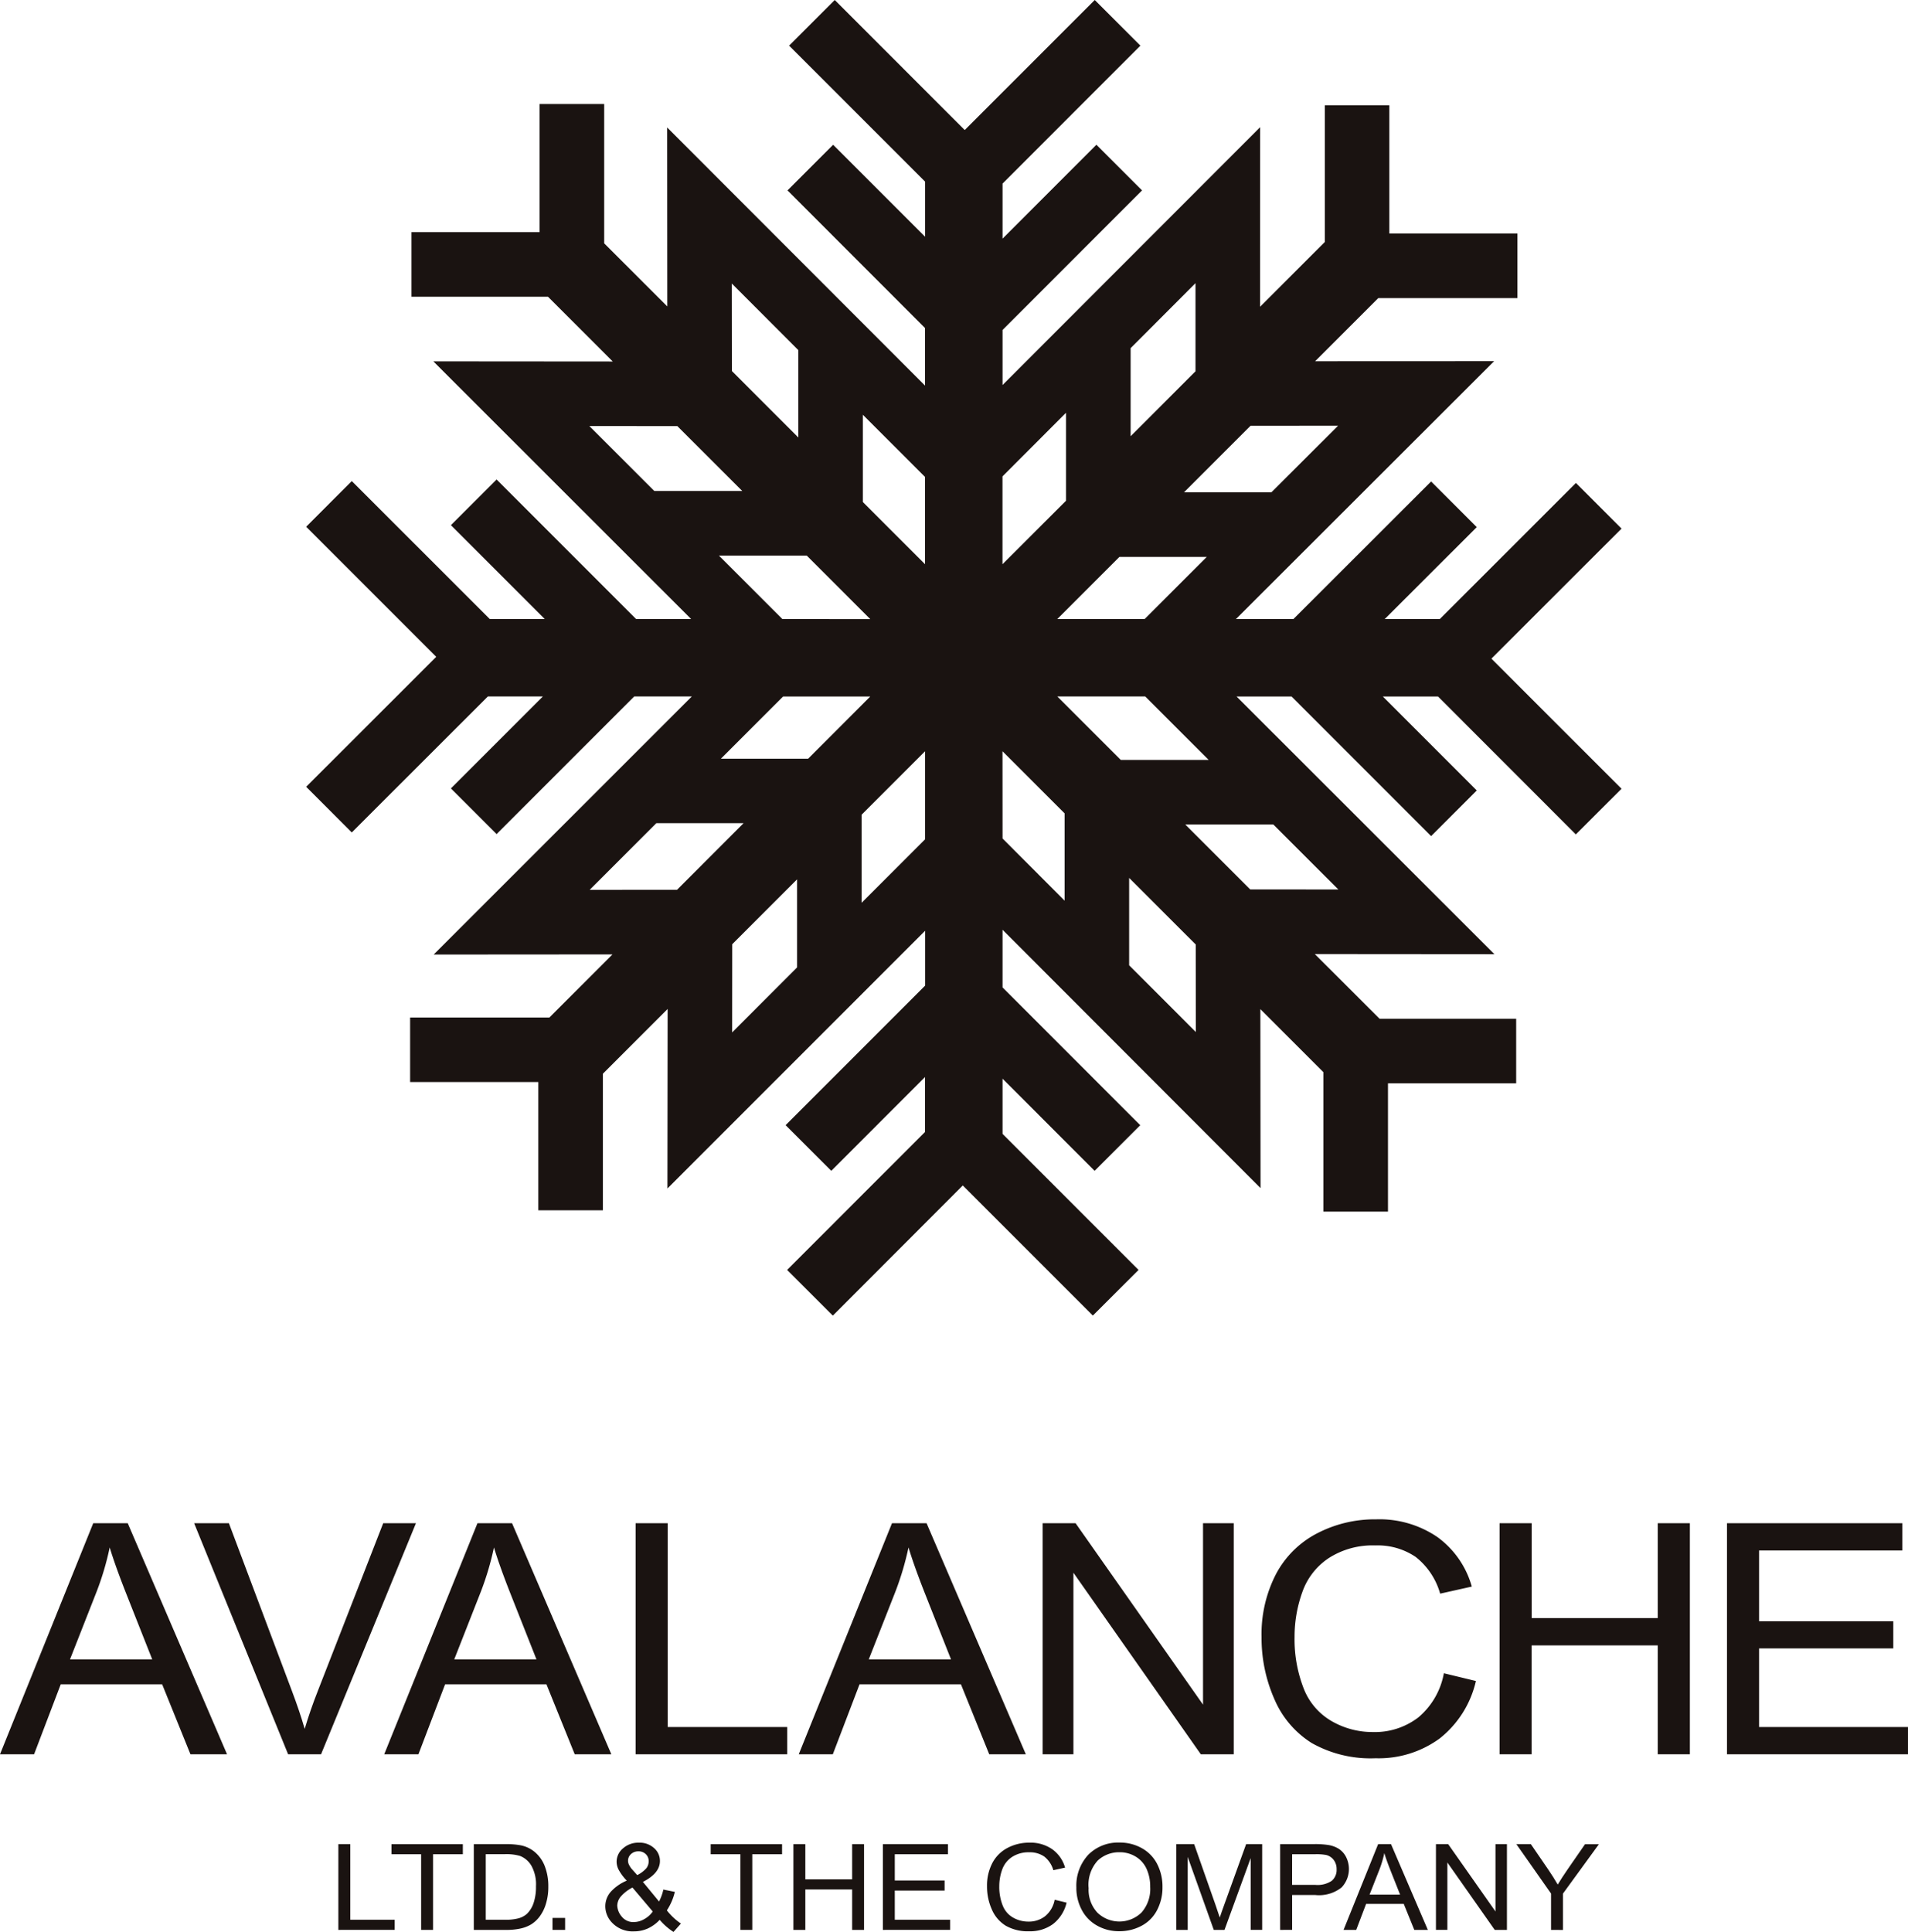 <svg id="logo_avalanche" xmlns="http://www.w3.org/2000/svg" xmlns:xlink="http://www.w3.org/1999/xlink" width="147.343" height="149.161" viewBox="0 0 147.343 149.161">
  <defs>
    <clipPath id="clip-path">
      <rect id="長方形_2106" data-name="長方形 2106" width="147.343" height="149.161" fill="none"/>
    </clipPath>
  </defs>
  <g id="グループ_4106" data-name="グループ 4106" transform="translate(0 0)" clip-path="url(#clip-path)">
    <path id="パス_2321" data-name="パス 2321" d="M0,91.57,7.2,73.729H9.864L17.532,91.57H14.707l-2.184-5.4H4.69l-2.058,5.4Zm5.406-7.326h6.35L9.8,79.3q-.892-2.252-1.329-3.7a21.9,21.9,0,0,1-1.008,3.409Z" transform="translate(0 43.878)" fill="#1a1311"/>
    <path id="パス_2322" data-name="パス 2322" d="M16.656,91.57,9.4,73.729h2.683l4.87,12.96q.589,1.56.984,2.921.433-1.46,1.01-2.921L24,73.729h2.528L19.2,91.57Z" transform="translate(5.593 43.878)" fill="#1a1311"/>
    <path id="パス_2323" data-name="パス 2323" d="M18.6,91.57l7.2-17.841h2.67L36.138,91.57H33.311l-2.184-5.4H23.3l-2.059,5.4Zm5.406-7.326h6.35L28.4,79.3q-.892-2.252-1.327-3.7a22.256,22.256,0,0,1-1.01,3.409Z" transform="translate(11.072 43.878)" fill="#1a1311"/>
    <path id="パス_2324" data-name="パス 2324" d="M30.771,91.571V73.729h2.48V89.465H42.48v2.106Z" transform="translate(18.313 43.878)" fill="#1a1311"/>
    <path id="パス_2325" data-name="パス 2325" d="M38.67,91.57l7.2-17.841h2.67L56.205,91.57H53.379l-2.184-5.4H43.363L41.3,91.57Zm5.406-7.326h6.352L48.472,79.3q-.892-2.252-1.327-3.7a22.437,22.437,0,0,1-1.01,3.409Z" transform="translate(23.013 43.878)" fill="#1a1311"/>
    <path id="パス_2326" data-name="パス 2326" d="M50.477,91.571V73.729h2.543l9.842,14.008V73.729h2.374V91.571H62.692l-9.839-14.02v14.02Z" transform="translate(30.04 43.878)" fill="#1a1311"/>
    <path id="パス_2327" data-name="パス 2327" d="M75.154,85.427l2.477.6a7.9,7.9,0,0,1-2.8,4.436,7.977,7.977,0,0,1-4.951,1.527,9.25,9.25,0,0,1-4.927-1.174,7.412,7.412,0,0,1-2.889-3.4,11.688,11.688,0,0,1-.987-4.782,10.108,10.108,0,0,1,1.115-4.864,7.481,7.481,0,0,1,3.184-3.15,9.646,9.646,0,0,1,4.543-1.077A7.943,7.943,0,0,1,74.64,74.9a7.079,7.079,0,0,1,2.673,3.835l-2.444.546a5.492,5.492,0,0,0-1.89-2.835,5.223,5.223,0,0,0-3.118-.888,6.254,6.254,0,0,0-3.608.986,5.207,5.207,0,0,0-2.037,2.646,10.15,10.15,0,0,0-.59,3.426,10.422,10.422,0,0,0,.7,3.973,4.992,4.992,0,0,0,2.168,2.536,6.291,6.291,0,0,0,3.181.841A5.5,5.5,0,0,0,73.2,88.823a5.8,5.8,0,0,0,1.957-3.4" transform="translate(36.345 43.765)" fill="#1a1311"/>
    <path id="パス_2328" data-name="パス 2328" d="M72.6,91.571V73.729h2.48v7.326h9.735V73.729h2.48V91.571h-2.48V83.163H75.076v8.408Z" transform="translate(43.203 43.878)" fill="#1a1311"/>
    <path id="パス_2329" data-name="パス 2329" d="M83.607,91.571V73.729H97.15v2.106H86.085V81.3H96.45v2.093H86.085v6.073h11.5v2.106Z" transform="translate(49.757 43.878)" fill="#1a1311"/>
    <path id="パス_2330" data-name="パス 2330" d="M16.381,95.884V89.263H17.3V95.1h3.426v.782Z" transform="translate(9.749 53.123)" fill="#1a1311"/>
    <path id="パス_2331" data-name="パス 2331" d="M21.242,95.884V90.043H18.952v-.78h5.511v.78h-2.3v5.841Z" transform="translate(11.279 53.123)" fill="#1a1311"/>
    <path id="パス_2332" data-name="パス 2332" d="M22.938,95.884V89.263h2.4a6.056,6.056,0,0,1,1.238.094,2.425,2.425,0,0,1,1.021.474,2.687,2.687,0,0,1,.821,1.131,4.255,4.255,0,0,1,.274,1.576,4.386,4.386,0,0,1-.187,1.337,3.131,3.131,0,0,1-.474.965,2.5,2.5,0,0,1-.632.6,2.706,2.706,0,0,1-.833.333,4.964,4.964,0,0,1-1.115.112Zm.922-.782h1.483a3.788,3.788,0,0,0,1.08-.121,1.589,1.589,0,0,0,.624-.343,2.093,2.093,0,0,0,.509-.837,3.863,3.863,0,0,0,.183-1.278,2.941,2.941,0,0,0-.359-1.6,1.769,1.769,0,0,0-.869-.748,3.806,3.806,0,0,0-1.192-.136H23.86Z" transform="translate(13.651 53.123)" fill="#1a1311"/>
    <rect id="長方形_2105" data-name="長方形 2105" width="0.975" height="0.925" transform="translate(42.666 148.082)" fill="#1a1311"/>
    <path id="パス_2333" data-name="パス 2333" d="M33.507,95.145a2.911,2.911,0,0,1-.922.672,2.581,2.581,0,0,1-1.075.223,2.181,2.181,0,0,1-1.7-.686,1.828,1.828,0,0,1-.507-1.252,1.692,1.692,0,0,1,.415-1.109,3.459,3.459,0,0,1,1.243-.869,3.837,3.837,0,0,1-.625-.836,1.384,1.384,0,0,1-.16-.619,1.348,1.348,0,0,1,.493-1.037,1.778,1.778,0,0,1,1.236-.44,1.652,1.652,0,0,1,1.161.415,1.307,1.307,0,0,1,.456,1q0,.945-1.316,1.613l1.247,1.514a3.642,3.642,0,0,0,.333-.922l.887.18a4.447,4.447,0,0,1-.617,1.428,4.843,4.843,0,0,0,1.085,1.018l-.573.646a4.882,4.882,0,0,1-1.066-.936m-.536-.641L31.4,92.657a2.975,2.975,0,0,0-.933.731,1.123,1.123,0,0,0-.241.665,1.379,1.379,0,0,0,.337.836,1.133,1.133,0,0,0,.954.432,1.624,1.624,0,0,0,.794-.227,1.913,1.913,0,0,0,.657-.59m-1.2-2.809a2.269,2.269,0,0,0,.719-.547.885.885,0,0,0,.166-.52.733.733,0,0,0-.228-.554.783.783,0,0,0-.56-.214.824.824,0,0,0-.577.212.686.686,0,0,0-.23.52.722.722,0,0,0,.083.322,1.552,1.552,0,0,0,.25.359Z" transform="translate(17.441 53.081)" fill="#1a1311"/>
    <path id="パス_2334" data-name="パス 2334" d="M36.7,95.884V90.043H34.407v-.78h5.511v.78h-2.3v5.841Z" transform="translate(20.476 53.123)" fill="#1a1311"/>
    <path id="パス_2335" data-name="パス 2335" d="M38.41,95.884V89.263h.922v2.718h3.615V89.263h.919v6.621h-.919V92.763H39.332v3.122Z" transform="translate(22.859 53.123)" fill="#1a1311"/>
    <path id="パス_2336" data-name="パス 2336" d="M42.742,95.884V89.263H47.77v.78H43.661v2.027h3.847v.778H43.661V95.1h4.272v.782Z" transform="translate(25.437 53.123)" fill="#1a1311"/>
    <path id="パス_2337" data-name="パス 2337" d="M53.008,93.6l.922.223a2.949,2.949,0,0,1-1.04,1.646,2.979,2.979,0,0,1-1.839.565,3.427,3.427,0,0,1-1.828-.434,2.737,2.737,0,0,1-1.072-1.263,4.315,4.315,0,0,1-.367-1.775,3.751,3.751,0,0,1,.413-1.8,2.772,2.772,0,0,1,1.182-1.171,3.581,3.581,0,0,1,1.684-.4,2.943,2.943,0,0,1,1.755.507,2.615,2.615,0,0,1,.994,1.421l-.906.2a2.061,2.061,0,0,0-.7-1.053,1.952,1.952,0,0,0-1.158-.33,2.322,2.322,0,0,0-1.34.367,1.949,1.949,0,0,0-.758.983,3.754,3.754,0,0,0-.219,1.273,3.867,3.867,0,0,0,.26,1.474,1.838,1.838,0,0,0,.8.941,2.352,2.352,0,0,0,1.182.313,2.03,2.03,0,0,0,1.308-.426,2.124,2.124,0,0,0,.726-1.26" transform="translate(28.437 53.08)" fill="#1a1311"/>
    <path id="パス_2338" data-name="パス 2338" d="M52.111,92.7a3.5,3.5,0,0,1,.928-2.581,3.247,3.247,0,0,1,2.4-.933,3.456,3.456,0,0,1,1.735.439,2.917,2.917,0,0,1,1.177,1.222,3.8,3.8,0,0,1,.408,1.777,3.739,3.739,0,0,1-.429,1.8,2.833,2.833,0,0,1-1.209,1.2,3.586,3.586,0,0,1-1.689.408,3.4,3.4,0,0,1-1.753-.451,2.939,2.939,0,0,1-1.172-1.233,3.6,3.6,0,0,1-.4-1.654m.948.014a2.59,2.59,0,0,0,.676,1.887,2.446,2.446,0,0,0,3.409-.008,2.736,2.736,0,0,0,.67-1.975,3.272,3.272,0,0,0-.287-1.41,2.121,2.121,0,0,0-.842-.935,2.354,2.354,0,0,0-1.239-.333,2.411,2.411,0,0,0-1.68.64,2.765,2.765,0,0,0-.707,2.134" transform="translate(31.012 53.078)" fill="#1a1311"/>
    <path id="パス_2339" data-name="パス 2339" d="M56.945,95.884V89.263h1.383l1.648,4.688c.15.437.262.764.33.979q.117-.361.372-1.061l1.664-4.607h1.239v6.621h-.888V90.341l-2.021,5.543h-.829L57.83,90.247v5.637Z" transform="translate(33.889 53.123)" fill="#1a1311"/>
    <path id="パス_2340" data-name="パス 2340" d="M61.975,95.885V89.262H64.6a6.541,6.541,0,0,1,1.059.064,2.154,2.154,0,0,1,.858.309,1.629,1.629,0,0,1,.557.638,2.07,2.07,0,0,1-.353,2.334,2.8,2.8,0,0,1-2.04.585H62.9v2.693Zm.922-3.474h1.8a1.971,1.971,0,0,0,1.265-.316,1.1,1.1,0,0,0,.373-.89,1.163,1.163,0,0,0-.217-.711,1.047,1.047,0,0,0-.584-.391,4.039,4.039,0,0,0-.857-.059H62.9Z" transform="translate(36.883 53.122)" fill="#1a1311"/>
    <path id="パス_2341" data-name="パス 2341" d="M65.045,95.884l2.67-6.621h.994l2.844,6.621H70.507l-.814-2.007H66.787l-.764,2.007Zm2.007-2.72h2.359l-.727-1.833c-.22-.558-.386-1.016-.491-1.375a8.362,8.362,0,0,1-.376,1.265Z" transform="translate(38.71 53.123)" fill="#1a1311"/>
    <path id="パス_2342" data-name="パス 2342" d="M69.518,95.884V89.263h.944l3.654,5.2v-5.2H75v6.621h-.943L70.4,90.68v5.2Z" transform="translate(41.371 53.123)" fill="#1a1311"/>
    <path id="パス_2343" data-name="パス 2343" d="M76.09,95.884V93.079l-2.68-3.816h1.12l1.37,2c.252.373.49.747.707,1.121.209-.348.461-.737.761-1.172l1.346-1.944h1.072l-2.777,3.816v2.806Z" transform="translate(43.688 53.123)" fill="#1a1311"/>
    <path id="パス_2344" data-name="パス 2344" d="M112.87,64.425,116.4,60.9l0,0L106.351,50.854,116.4,40.814l-3.522-3.524L102.363,47.8H98.111l7.108-7.1-3.524-3.525L91.059,47.8H86.621l19.941-19.914-13.825.006,4.879-4.876h10.746V18.026H98.468V8.132H93.486l0,10.553-5,5,.006-13.866L68.6,29.728V25.479L79.373,14.7l-3.525-3.525L68.6,18.427V14.174L79.245,3.524,75.72,0,65.679,10.04,55.642,0,52.117,3.524l10.5,10.5v4.254l-7.1-7.1L51.994,14.7,62.613,25.327v4.444L42.7,9.842l.01,13.819-4.873-4.872V8.033H32.849v9.893l-9.893,0v4.985l10.541,0,5,5L24.643,27.9,44.551,47.795H40.3L29.528,37.021,26,40.548l7.247,7.247H29L18.345,37.144l-3.522,3.527L24.866,50.714,14.823,60.749l3.522,3.525,10.509-10.5H33.1l-7.1,7.1L29.528,64.4,40.154,53.775l4.449,0L24.67,73.7l13.807-.01-4.872,4.872H22.85v4.983h9.9v9.9h4.986l0-10.542,5-5-.016,13.86,19.9-19.9V76.1L51.847,86.875,55.373,90.4l7.24-7.243V87.4L51.964,98.052l3.53,3.527,0,0L65.529,91.53l10.044,10.046,3.53-3.524L68.6,87.547V83.285L75.709,90.4l3.525-3.522L68.6,76.239V71.787L88.522,91.734l-.014-13.819,4.871,4.87V93.548h4.985V83.642h9.9V78.657H97.714l-5-4.994,13.87.011L86.67,53.778H90.92l10.775,10.778,3.525-3.524-7.253-7.255h4.261ZM72.823,47.8l4.8-4.8H84.37l-4.8,4.8ZM94.51,32.871l-5.146,5.138H82.614l5.135-5.133ZM83.5,28.669l-5.01,5.012v-6.8L83.5,21.863Zm-10,3.2v6.794l-4.905,4.9V36.782ZM62.613,43.564l-4.8-4.8V32.024l4.8,4.8ZM47.692,21.89l5.138,5.144v6.747L47.7,28.648ZM43.486,32.9,48.5,37.91H41.709l-5.02-5.017Zm3.214,10h6.782l4.9,4.9H51.6Zm11.681,10.88-4.795,4.8H46.851l4.8-4.8ZM36.716,68.705l5.147-5.146H48.6L43.463,68.7Zm11.008,4.2,5.007-5.009v6.8l-5.013,5.018Zm9.992-3.2,0-6.8,4.9-4.9v6.8Zm10.88-11.7L73.391,62.8v6.741L68.6,64.74ZM83.525,79.683,78.376,74.53V67.785l5.143,5.141Zm4.2-11.01L82.711,63.66h6.8l5.02,5.017Zm-3.208-10H77.727l-4.9-4.9h6.79Z" transform="translate(8.821 0)" fill="#1a1311"/>
  </g>
</svg>
